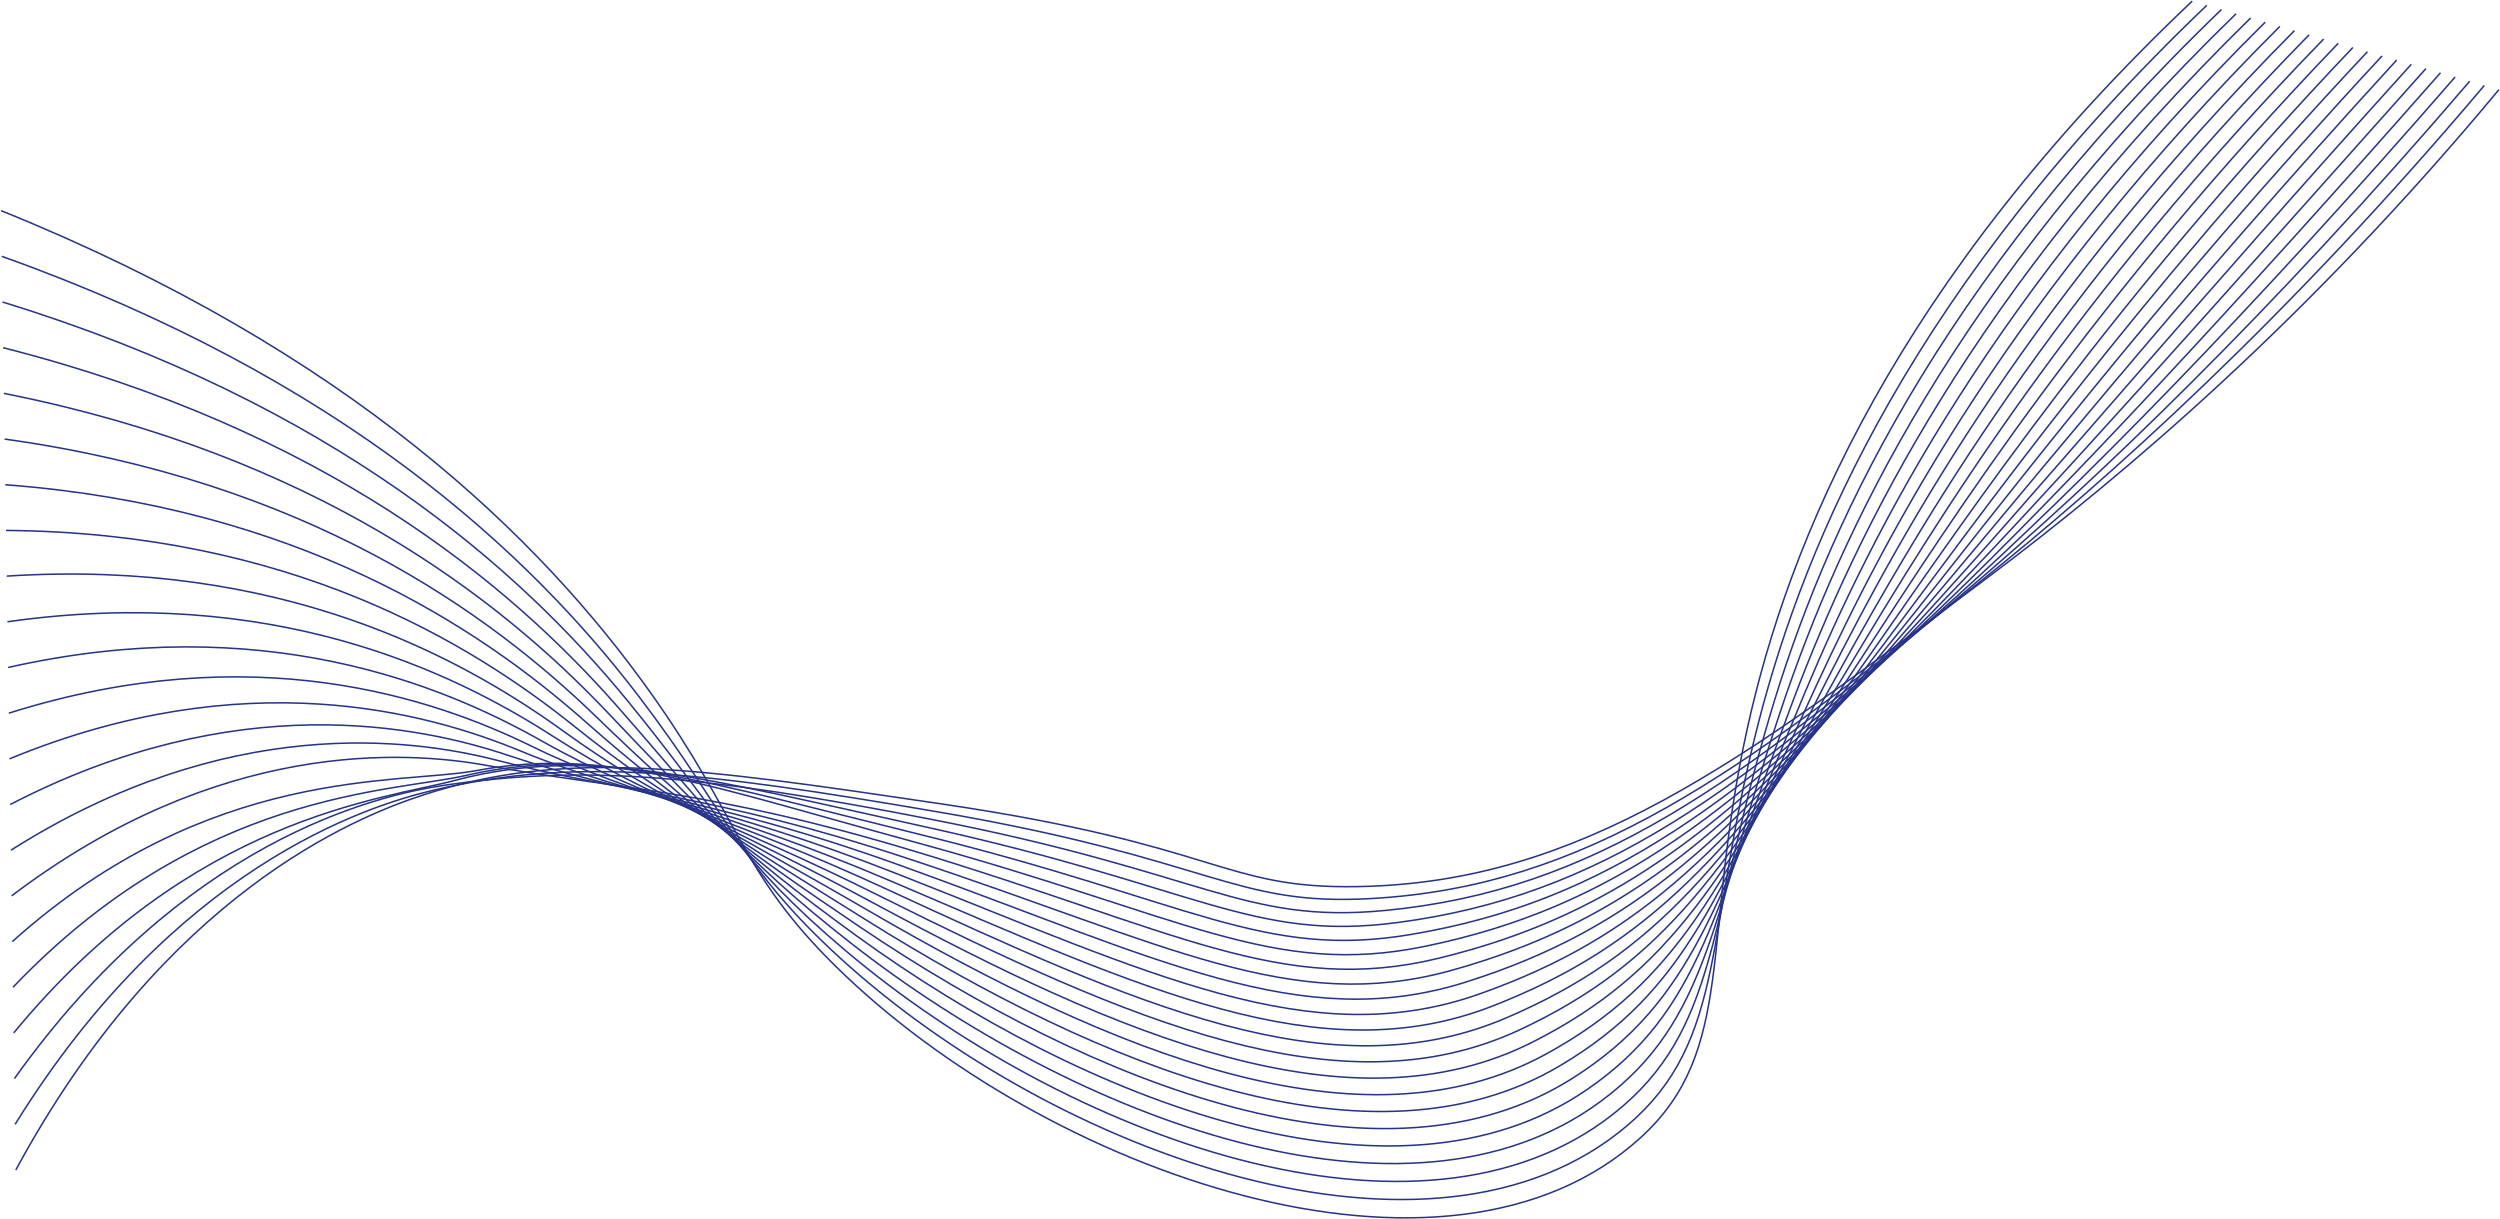 <svg width="2295" height="1119" viewBox="0 0 2295 1119" fill="none" xmlns="http://www.w3.org/2000/svg">
<path d="M0.998 193.386C322.959 323.374 496.507 494.814 596.598 635.063C680.034 751.99 678.554 799.821 767.151 887.057C959.415 1076.36 1327.72 1206.9 1506.22 1044.22C1594.15 964.084 1561.62 862.532 1603.68 670.285C1641.52 497.347 1739.34 259.495 2012.47 1" stroke="#273388" stroke-width="1.414" stroke-miterlimit="10"/>
<path d="M1.637 235.324C314.797 347.04 486.609 508.322 586.648 639.578C670.822 750.049 677.666 794.225 771.772 879.962C969.184 1059.82 1315.07 1185.04 1493.82 1033.25C1585.89 955.072 1564.95 855.257 1614.23 663.574C1657.61 494.819 1757.44 261.035 2025.85 4.858" stroke="#273388" stroke-width="1.414" stroke-miterlimit="10"/>
<path d="M2.282 277.258C306.636 370.705 476.846 521.872 576.722 644.092C661.807 748.213 676.633 788.636 776.417 872.868C978.543 1043.49 1302.98 1163.47 1481.45 1022.29C1577.87 946.008 1568.15 848.081 1624.8 656.869C1673.57 492.338 1775.56 262.592 2039.29 8.745" stroke="#273388" stroke-width="1.414" stroke-miterlimit="10"/>
<path d="M2.934 319.197C298.482 394.376 467.258 535.463 566.803 648.642C652.91 746.488 675.44 783.087 781.092 865.768C987.531 1027.4 1291.42 1142.23 1469.11 1011.32C1570.07 936.944 1571.21 840.987 1635.41 650.158C1689.32 489.892 1793.71 264.15 2052.7 12.615" stroke="#273388" stroke-width="1.414" stroke-miterlimit="10"/>
<path d="M3.579 361.13C290.35 418.03 457.861 549.053 556.878 653.127C644.157 744.855 674.14 777.59 785.702 858.673C996.095 1011.54 1280.26 1121.33 1456.7 1000.35C1562.41 927.863 1574.04 833.939 1645.95 643.447C1704.84 487.458 1811.81 265.701 2066.08 16.514" stroke="#273388" stroke-width="1.414" stroke-miterlimit="10"/>
<path d="M4.218 403.063C282.159 441.696 448.671 562.649 546.945 657.642C635.583 743.321 672.625 772.175 790.34 851.573C1004.37 995.948 1269.57 1100.8 1444.32 989.382C1554.97 918.833 1576.68 826.926 1656.51 636.736C1720.18 485.017 1829.92 267.258 2079.48 20.354" stroke="#273388" stroke-width="1.414" stroke-miterlimit="10"/>
<path d="M4.863 444.996C273.998 465.332 439.744 576.187 537.019 662.157C627.213 741.868 671.018 766.853 794.979 844.479C1012.38 980.609 1259.26 1080.63 1431.95 978.412C1547.72 909.886 1579.2 819.913 1667.09 630.031C1735.35 482.554 1848.06 268.815 2092.89 24.23" stroke="#273388" stroke-width="1.414" stroke-miterlimit="10"/>
<path d="M5.529 486.935C265.857 489.021 431.116 589.661 527.114 666.671C619.095 740.462 669.338 761.647 799.639 837.384C1020.17 965.531 1249.32 1060.83 1419.59 967.443C1540.66 901.048 1581.51 812.888 1677.68 623.32C1750.33 480.061 1866.15 270.39 2106.3 28.099" stroke="#273388" stroke-width="1.414" stroke-miterlimit="10"/>
<path d="M6.154 528.868C257.675 512.686 422.748 603.008 517.168 671.192C611.21 739.08 667.473 756.603 804.263 830.284C1027.76 950.709 1239.64 1041.4 1407.19 956.479C1533.74 892.356 1583.59 805.805 1688.23 616.61C1765.16 477.516 1884.27 271.924 2119.74 31.969" stroke="#273388" stroke-width="1.414" stroke-miterlimit="10"/>
<path d="M6.799 570.784C249.52 536.334 414.709 616.162 507.242 675.689C603.565 737.65 665.558 751.618 808.902 823.172C1035.17 936.113 1230.21 1022.3 1394.82 945.491C1526.97 883.826 1585.51 798.635 1698.8 609.881C1779.83 474.89 1902.4 273.463 2133.11 35.821" stroke="#273388" stroke-width="1.414" stroke-miterlimit="10"/>
<path d="M7.444 612.74C241.388 560.017 406.983 629.131 497.322 680.221C596.229 736.163 663.573 746.848 813.547 816.089C1042.49 921.791 1221 1003.6 1382.44 934.545C1520.35 875.552 1587.23 791.401 1709.37 603.188C1794.35 472.229 1920.52 275.038 2146.52 39.72" stroke="#273388" stroke-width="1.414" stroke-miterlimit="10"/>
<path d="M8.089 654.673C233.198 583.677 399.554 641.803 487.396 684.736C589.171 734.484 661.548 742.223 818.186 808.995C1049.72 907.678 1211.96 985.211 1370.07 923.575C1513.87 867.523 1588.79 784.034 1719.95 596.483C1808.76 469.469 1938.63 276.589 2159.93 43.584" stroke="#273388" stroke-width="1.414" stroke-miterlimit="10"/>
<path d="M8.728 696.612C225.03 607.342 392.373 654.15 477.463 689.256C582.373 732.537 659.417 737.755 822.824 801.901C1056.88 893.779 1203.02 967.146 1357.69 912.605C1507.46 859.789 1590.16 776.533 1730.51 589.772C1823.05 466.622 1956.75 278.147 2173.33 47.453" stroke="#273388" stroke-width="1.414" stroke-miterlimit="10"/>
<path d="M9.373 738.545C216.875 631.008 385.413 666.137 467.538 693.771C575.82 730.207 657.282 733.455 827.452 794.801C1064 880.073 1194.16 949.355 1345.3 901.641C1501.19 852.398 1591.37 768.869 1741.07 583.061C1837.27 463.676 1974.86 279.686 2186.74 51.341" stroke="#273388" stroke-width="1.414" stroke-miterlimit="10"/>
<path d="M10.018 780.478C208.714 654.667 378.593 677.734 457.589 698.285C569.417 727.372 655.1 729.318 832.085 787.706C1071.11 866.558 1185.34 931.907 1332.92 890.671C1494.97 845.391 1592.44 761.037 1751.63 576.332C1851.37 460.614 1992.96 281.238 2200.12 55.175" stroke="#273388" stroke-width="1.414" stroke-miterlimit="10"/>
<path d="M10.663 822.417C200.582 678.333 371.831 688.936 447.686 702.8C563.149 723.903 652.947 725.35 836.747 780.606C1078.24 853.235 1176.55 914.702 1320.56 879.707C1488.82 838.808 1593.4 753.042 1762.23 569.645C1865.47 457.482 2011.11 282.812 2213.55 59.068" stroke="#273388" stroke-width="1.414" stroke-miterlimit="10"/>
<path d="M11.343 864.35C192.426 701.998 365.858 720.765 437.795 707.32C555.458 685.322 650.806 721.55 841.427 773.512C1085.41 840.034 1167.71 897.754 1308.19 868.737C1482.69 832.713 1594.24 744.809 1772.8 562.934C1879.51 454.246 2029.23 284.369 2226.97 62.961" stroke="#273388" stroke-width="1.414" stroke-miterlimit="10"/>
<path d="M11.954 906.283C184.237 725.664 359.735 727.563 427.835 711.835C547.193 684.271 648.595 717.907 846.031 766.417C1092.6 827.019 1158.76 881.055 1295.81 857.767C1476.53 827.1 1594.97 736.401 1783.37 556.211C1893.5 450.888 2047.34 285.909 2240.37 66.796" stroke="#273388" stroke-width="1.414" stroke-miterlimit="10"/>
<path d="M12.599 948.222C176.076 749.323 352.817 733.693 417.909 716.349C539.415 683.98 646.431 714.426 850.676 759.346C1099.84 814.114 1149.7 864.548 1283.44 846.832C1470.32 822.074 1595.62 727.813 1793.94 549.541C1907.48 447.483 2065.47 287.495 2253.78 70.706" stroke="#273388" stroke-width="1.414" stroke-miterlimit="10"/>
<path d="M13.244 990.155C167.915 772.989 343.001 730.434 407.989 720.864C535.996 702.056 644.301 711.091 855.321 752.24C1107.15 801.32 1140.48 848.209 1271.07 835.85C1464.02 817.571 1596.2 718.947 1804.53 542.801C1921.47 443.909 2083.6 289.035 2267.19 74.547" stroke="#273388" stroke-width="1.414" stroke-miterlimit="10"/>
<path d="M13.89 1032.09C159.754 796.654 334.91 740.3 398.057 725.385C527.888 694.724 642.183 707.907 859.955 745.14C1114.5 788.642 1131.05 832.051 1258.69 824.881C1457.57 813.713 1596.73 709.952 1815.09 536.108C1935.45 440.278 2101.7 290.604 2280.59 78.434" stroke="#273388" stroke-width="1.414" stroke-miterlimit="10"/>
<path d="M14.528 1074.03C151.591 820.319 326.26 750.177 388.125 729.899C519.029 686.972 640.099 704.862 864.593 738.034C1121.94 776.056 1121.4 816.02 1246.31 813.905C1450.94 810.419 1597.22 700.714 1825.66 529.391C1949.44 436.565 2119.82 292.144 2294 82.292" stroke="#273388" stroke-width="1.414" stroke-miterlimit="10"/>
</svg>
